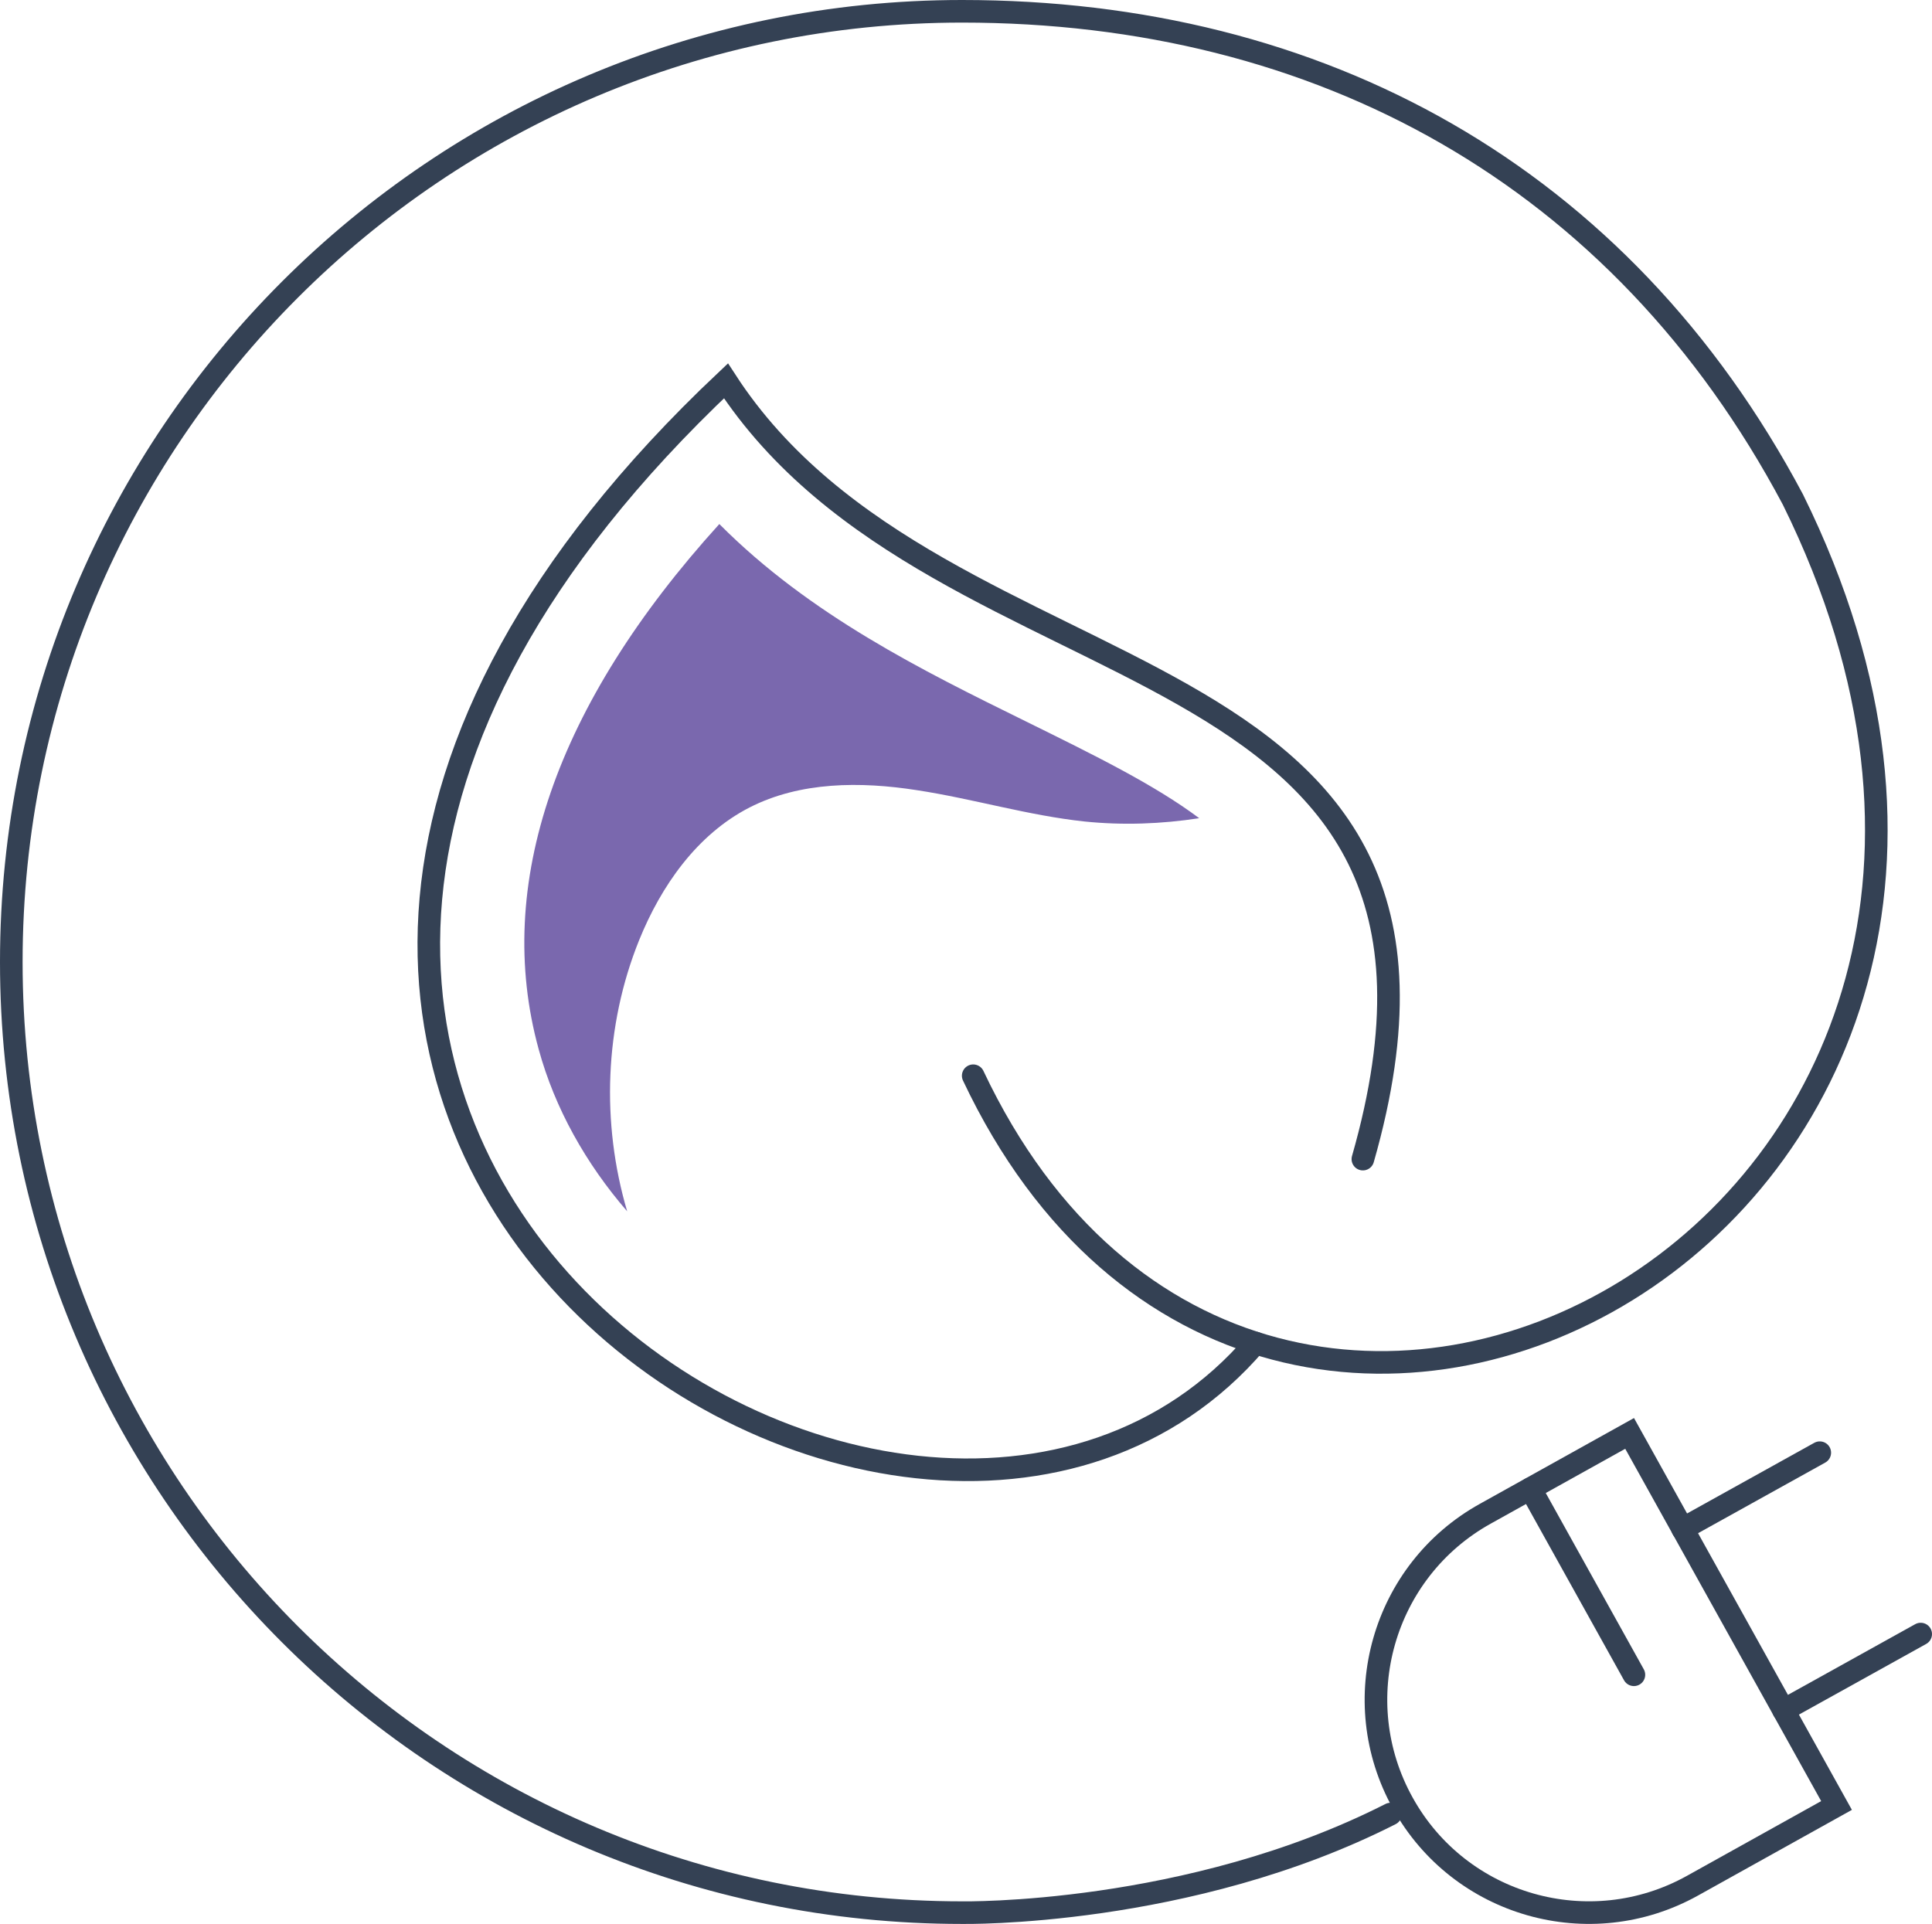<svg xmlns="http://www.w3.org/2000/svg" id="Layer_2" data-name="Layer 2" viewBox="0 0 99.16 98.76"><defs><style>      .cls-1 {        fill: #7a68ae;      }      .cls-2 {        stroke-miterlimit: 10;      }      .cls-2, .cls-3 {        fill: none;        stroke: #344154;        stroke-linecap: round;        stroke-width: 1.16px;      }      .cls-3 {        stroke-linejoin: round;      }    </style></defs><g id="Icon_Set" data-name="Icon Set"><g><path class="cls-3" d="M49.95,55.22c15.02,31.82,60.37,7.46,42.07-29.58C83.17,8.98,67.71.58,49.38.58,22.43.58.58,22.43.58,49.38s21.85,48.8,48.8,48.8c0,0,11.62.21,21.99-5.06"></path><path class="cls-2" d="M64.44,68.94c-17.78,20.79-67.22-11.62-27.18-49.39,11.13,17.14,40.54,12.5,32.69,39.95"></path><path class="cls-2" d="M72,92.56h0c-2.93-5.27-1.04-11.93,4.24-14.86l7.4-4.12,10.62,19.1-7.4,4.12c-5.27,2.93-11.93,1.04-14.86-4.24Z"></path><line class="cls-2" x1="86.36" y1="78.48" x2="93.4" y2="74.57"></line><line class="cls-2" x1="91.54" y1="87.79" x2="98.58" y2="83.88"></line><line class="cls-2" x1="78.55" y1="76.42" x2="83.86" y2="85.97"></line><path class="cls-1" d="M36.92,26.9c-8.4,9.26-11.6,18.51-9.27,26.97.83,3.03,2.42,5.86,4.54,8.31-1.34-4.53-1.16-9.52.61-13.91,1.13-2.8,2.98-5.44,5.67-6.82,2.6-1.33,5.69-1.34,8.58-.89,2.89.44,5.71,1.3,8.62,1.61,1.96.2,3.93.13,5.88-.17-2.3-1.72-5.35-3.22-8.94-4.99-5.24-2.58-11.03-5.43-15.67-10.09Z"></path></g></g></svg>